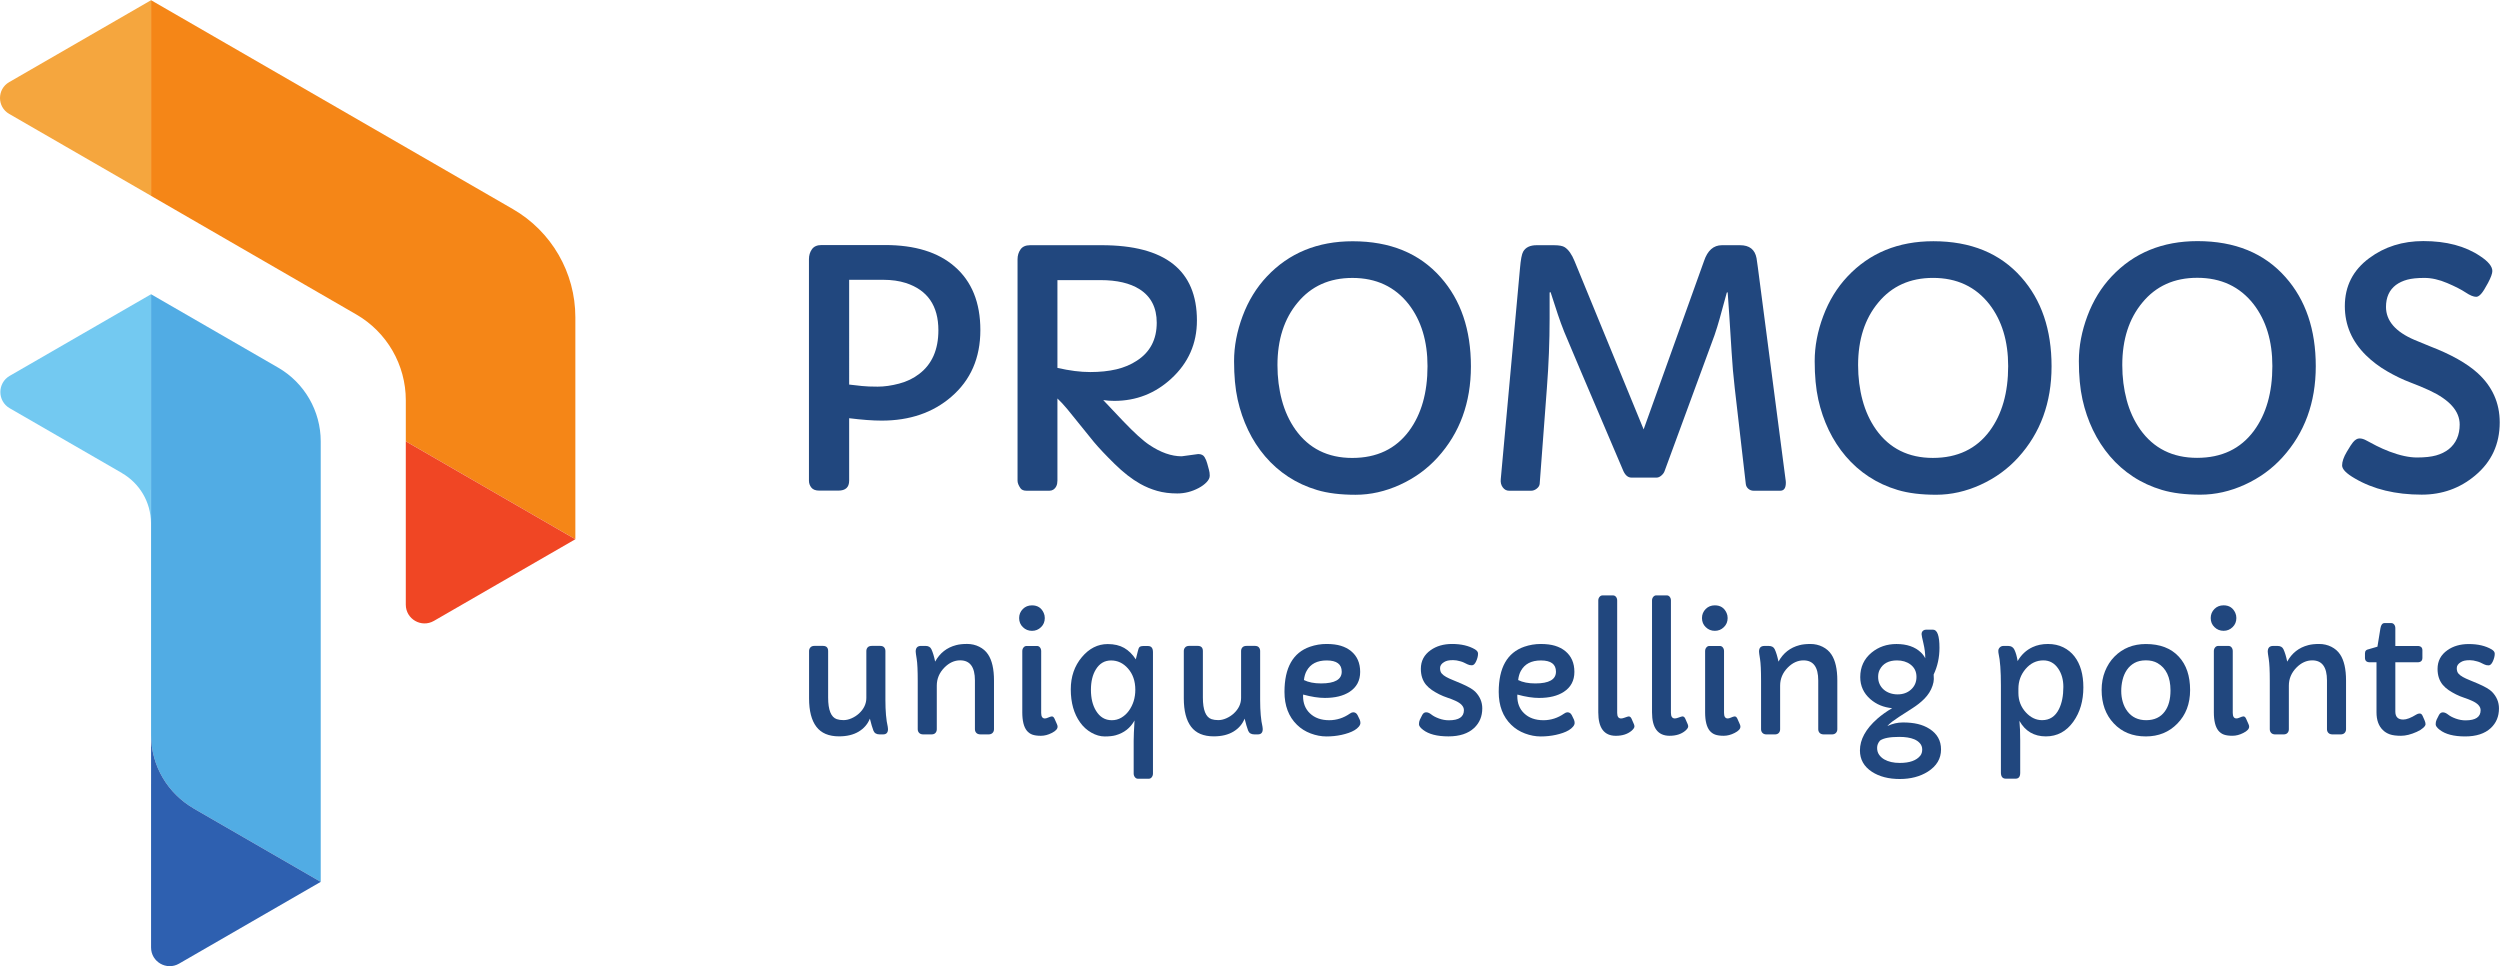 <svg xmlns:dc="http://purl.org/dc/elements/1.1/" xmlns:cc="http://creativecommons.org/ns#" xmlns:rdf="http://www.w3.org/1999/02/22-rdf-syntax-ns#" xmlns:svg="http://www.w3.org/2000/svg" xmlns="http://www.w3.org/2000/svg" viewBox="0 0 7175.333 2773.067" height="2773.067" width="7175.333" xml:space="preserve" id="svg2"><defs id="defs6"></defs><g transform="matrix(1.333,0,0,-1.333,0,2773.067)" id="g10"><g transform="scale(0.1)" id="g12"><g transform="scale(1.295)" id="g14"><path id="path16" style="fill:#21477e;fill-opacity:1;fill-rule:nonzero;stroke:none" d="m 14118.5,9670.24 213.1,-23.97 c 64,-7.09 150.9,-10.63 261.1,-10.63 110,0 229,16.81 356.9,50.58 127.8,33.71 239.7,87.9 335.6,162.46 211.3,161.52 317,403.12 317,724.52 0,406.6 -180.3,668.5 -540.8,785.8 -111.8,35.4 -237,53.2 -375.5,53.2 h -567.4 z m 0,-1598.09 c 0,-110.14 -60.3,-165.21 -181.1,-165.21 h -314.3 c -62.1,0 -106.5,16.91 -133.1,50.59 -26.7,33.75 -40,71.91 -40,114.62 v 3683.65 c 0,62.1 16.4,116.8 49.2,163.8 33,47.1 86.6,70.6 161.2,70.6 h 1054.8 c 497.2,0 882.5,-119 1156,-356.9 285.8,-246.9 428.8,-599.3 428.8,-1057.4 0,-461.8 -160.7,-831.1 -482.1,-1108.08 -305.4,-264.6 -691.7,-396.9 -1158.6,-396.9 -147.5,0 -327.7,13.34 -540.8,39.96 V 8072.15"></path></g><g transform="scale(1.598)" id="g18"><path id="path20" style="fill:#21477e;fill-opacity:1;fill-rule:nonzero;stroke:none" d="m 14247.7,8061.45 c 162.5,-37.43 309.6,-56.13 441.3,-56.13 131.6,0 249.3,12.22 352.9,36.71 103.5,24.44 195.6,63.28 276.2,116.54 178.3,115.07 267.6,285.54 267.6,511.46 0,202.84 -77.1,353.16 -230.9,451 -129.5,82.03 -305,123.01 -526.6,123.01 h -580.5 z m 1674.6,-1191.25 222.3,30.23 c 40.3,0 68.7,-13.68 85.3,-40.99 16.5,-27.36 28.7,-56.5 36.6,-87.4 7.9,-30.97 15.5,-58.63 22.7,-83.09 7.2,-24.47 10.8,-51.13 10.8,-79.85 0,-28.79 -14.1,-57.95 -42.1,-87.42 -28,-29.48 -63.7,-55.76 -106.8,-78.73 -92.1,-48.93 -188.1,-73.4 -288.1,-73.4 -100,0 -190.3,11.52 -270.9,34.54 -80.6,22.97 -156.8,54.7 -228.7,94.93 -112.3,63.27 -227,152.51 -344.2,267.58 -117.3,115.13 -210.4,213.66 -279.5,295.68 l -356.1,440.24 c -50.3,60.42 -95.6,109.34 -135.9,146.72 V 6542.2 c 0,-57.57 -19.4,-98.56 -58.3,-123.02 -14.4,-8.58 -30.9,-12.96 -49.6,-12.96 h -308.6 c -38.9,0 -66.2,11.52 -82,34.54 -25.9,37.43 -38.9,71.22 -38.9,101.44 v 2982.38 c 0,50.33 13.3,94.6 40,132.72 26.6,38.11 70.1,57.17 130.5,57.17 h 962.5 c 856,0 1284,-338.07 1284,-1014.26 0,-310.77 -115.1,-571.87 -345.3,-783.34 -217.2,-200.01 -473.3,-300 -768.2,-300 -51.8,0 -101.5,3.6 -148.9,10.81 l 265.4,-280.53 c 152.5,-159.72 271.2,-267.59 356.1,-323.72 152.5,-102.17 297.8,-153.23 435.9,-153.23"></path></g><g transform="scale(1.943)" id="g22"><path id="path24" style="fill:#21477e;fill-opacity:1;fill-rule:nonzero;stroke:none" d="m 14156.2,6659.59 c 0,-136.07 16.2,-265.01 48.8,-386.86 32.5,-121.86 82.5,-230.7 150,-326.54 149.1,-209.4 359,-314.12 630,-314.12 272.1,0 482,99.95 630,299.91 136,184.58 204,423.53 204,716.96 0,276.86 -69.2,505.2 -207.6,685.06 -152.6,195.19 -360.9,292.83 -624.7,292.83 -254.4,0 -456.7,-91.16 -606.9,-273.34 -149.1,-178.66 -223.6,-409.92 -223.6,-693.9 z m -324.7,-719.62 c -50.9,105.88 -89.7,218.89 -116.4,338.99 -26.6,120.04 -39.8,262.04 -39.8,425.88 0,163.9 31.6,330.4 94.9,499.57 63.3,169.22 152.9,315.29 268.8,438.39 245,260.24 562,390.42 951.3,390.42 414.1,0 738.8,-133.1 974.3,-399.31 223.6,-251.99 335.4,-580.93 335.4,-986.73 0,-402.28 -123,-738.86 -369.1,-1009.79 -116,-127.79 -255,-228.66 -417.1,-302.55 -162.1,-73.95 -326.2,-110.95 -492.5,-110.95 -166.2,0 -307.9,17.49 -425,52.38 -117.1,34.84 -223.9,83.99 -320.3,147.29 -96.5,63.24 -181.9,138.69 -256.5,226.24 -74.5,87.55 -137.2,184.28 -188,290.17"></path></g><g transform="scale(2.359)" id="g26"><path id="path28" style="fill:#21477e;fill-opacity:1;fill-rule:nonzero;stroke:none" d="m 16300,4412.69 c 0,-48.79 -17,-73.12 -51.2,-73.12 h -242.6 c -18.5,0 -34.6,5.85 -48.2,17.54 -13.7,11.7 -21.5,26.33 -23.5,43.88 l -100.8,874.18 c -12.7,110.1 -22.2,218.75 -28.5,325.99 -6.4,107.2 -13.5,219.28 -21.3,336.2 l -14.5,207.58 c 0,3.89 -1.3,5.87 -3.7,5.87 -2.5,0 -4.2,-1.49 -5.1,-4.39 l -65.8,-239.76 c -13.6,-48.73 -28.7,-97.47 -45.3,-146.17 l -456.1,-1241.11 c -4.9,-14.58 -14.6,-28.27 -29.3,-40.9 -14.6,-12.72 -29.2,-19.04 -43.8,-19.04 h -229.5 c -30.2,0 -54.6,19.5 -73.1,58.5 -338.2,792.31 -518.2,1215.99 -540.2,1271.05 -21.9,55.04 -41.2,107.45 -57.7,157.15 l -65.8,201.73 c -1,2.94 -2.7,4.39 -5.1,4.39 -2.4,0 -4.2,-1.98 -5.1,-5.84 V 5909.6 c 0,-206.62 -8.3,-417.62 -24.9,-632.98 l -65.8,-875.63 c -1.9,-15.6 -10.9,-29.76 -27,-42.43 -16.1,-12.64 -32.9,-18.99 -50.4,-18.99 h -201.8 c -23.3,0 -42.6,10.21 -57.7,30.73 -15.1,20.47 -21.2,45.27 -18.3,74.52 l 175.4,1923.79 c 6.8,80.88 16.6,132.06 29.3,153.49 22.4,38.98 63.3,58.47 122.8,58.47 h 157.8 c 47.8,0 80.9,-6.33 99.5,-19 34.1,-22.42 63.8,-64.82 89.1,-127.18 l 630.1,-1534.94 551.1,1536.39 c 32.2,96.48 86.7,144.73 163.7,144.73 h 165.2 c 85.8,0 136,-39.47 150.6,-118.41 3.9,-25.33 7.8,-52.63 11.7,-81.85 l 252.9,-1936.93 c 1.9,-9.75 2.9,-19.97 2.9,-30.69"></path></g><g transform="scale(2.71)" id="g30"><path id="path32" style="fill:#21477e;fill-opacity:1;fill-rule:nonzero;stroke:none" d="m 14762.9,4774.96 c 0,-97.56 11.6,-190.01 35,-277.38 23.3,-87.37 59.1,-165.41 107.5,-234.13 106.9,-150.14 257.4,-225.23 451.7,-225.23 195.1,0 345.7,71.67 451.8,215.04 97.5,132.35 146.3,303.68 146.3,514.07 0,198.51 -49.6,362.23 -148.9,491.19 -109.4,139.95 -258.8,209.96 -447.9,209.96 -182.4,0 -327.5,-65.36 -435.2,-195.98 -106.9,-128.11 -160.3,-293.92 -160.3,-497.54 z M 14530,4258.99 c -36.5,75.92 -64.2,156.95 -83.4,243.06 -19,86.07 -28.6,187.88 -28.6,305.36 0,117.51 22.7,236.9 68.1,358.2 45.4,121.32 109.7,226.06 192.8,314.32 175.6,186.6 402.9,279.94 682,279.94 297,0 529.8,-95.44 698.6,-286.31 160.4,-180.68 240.5,-416.54 240.5,-707.49 0,-288.44 -88.2,-529.77 -264.7,-724.03 -83.1,-91.63 -182.8,-163.95 -299,-216.93 -116.2,-53.02 -233.9,-79.55 -353.1,-79.55 -119.2,0 -220.8,12.54 -304.7,37.56 -84,24.98 -160.6,60.22 -229.7,105.6 -69.2,45.35 -130.4,99.44 -183.9,162.22 -53.4,62.77 -98.4,132.13 -134.9,208.05"></path></g><g transform="scale(3.059)" id="g34"><path id="path36" style="fill:#21477e;fill-opacity:1;fill-rule:nonzero;stroke:none" d="m 14938.1,4230.81 c 0,-86.44 10.3,-168.35 31,-245.77 20.6,-77.41 52.4,-146.56 95.2,-207.44 94.7,-133.04 228.2,-199.57 400.3,-199.57 172.9,0 306.3,63.51 400.2,190.54 86.4,117.26 129.7,269.06 129.7,455.48 0,175.89 -44,320.95 -131.9,435.22 -97,124 -229.3,186.03 -396.9,186.03 -161.6,0 -290.1,-57.91 -385.6,-173.65 -94.7,-113.5 -142,-260.42 -142,-440.84 z m -206.4,-457.17 c -32.3,67.27 -56.9,139.06 -73.8,215.36 -16.9,76.27 -25.4,166.47 -25.4,270.56 0,104.13 20.1,209.9 60.3,317.38 40.2,107.5 97.2,200.3 170.9,278.51 155.5,165.33 357,248.03 604.3,248.03 263,0 469.3,-84.56 618.9,-253.68 142.1,-160.09 213.1,-369.07 213.1,-626.87 0,-255.56 -78.2,-469.39 -234.5,-641.51 -73.7,-81.19 -162,-145.27 -265,-192.22 -102.9,-46.98 -207.2,-70.48 -312.8,-70.48 -105.6,0 -195.6,11.11 -270,33.28 -74.4,22.13 -142.3,53.35 -203.5,93.57 -61.3,40.18 -115.6,88.11 -163,143.73 -47.3,55.62 -87.2,117.07 -119.5,184.34"></path></g><g transform="scale(3.302)" id="g38"><path id="path40" style="fill:#21477e;fill-opacity:1;fill-rule:nonzero;stroke:none" d="m 15272.2,3265.3 c 0,24.72 10.1,54.13 30.3,88.25 20.2,34.12 33.7,55.01 40.7,62.67 13.9,16.73 28.1,25.07 42.3,25.07 14.3,0 29.5,-4.52 45.5,-13.57 16,-9.05 37.4,-20.37 64.2,-33.94 26.8,-13.6 55.5,-26.31 86.2,-38.13 68.2,-25.78 127.9,-38.65 179.1,-38.65 51.2,0 92.8,4.53 124.8,13.58 32.1,9.04 59.6,22.61 82.6,40.74 47.3,38.28 71,91.91 71,160.85 0,87.03 -65.8,161.21 -197.4,222.49 -37.7,17.39 -79.9,35 -126.9,52.74 -47,17.77 -96.5,41.6 -148.4,71.57 -51.9,29.92 -98.3,65.1 -139.4,105.49 -91.3,90.52 -136.8,197.06 -136.8,319.63 0,130.2 53.2,234.65 159.8,313.35 99.5,73.81 216.9,110.74 352,110.74 150.4,0 274,-32.76 370.8,-98.21 52.9,-34.82 79.3,-67.2 79.3,-97.12 0,-16.05 -9.4,-41.8 -28.1,-77.31 -18.8,-35.5 -34,-59.53 -45.5,-72.07 -11.5,-12.54 -22.1,-18.8 -31.8,-18.8 -17.5,0 -40.3,9.4 -68.5,28.2 -28.2,18.8 -68.3,39.32 -120.6,61.64 -52.2,22.26 -101.7,33.41 -148.3,33.41 -46.7,0 -84.1,-3.84 -112.3,-11.48 -28.2,-7.68 -52.7,-19.18 -73.6,-34.47 -43.2,-32.75 -64.8,-80.44 -64.8,-143.11 0,-90.52 62,-162.27 185.9,-215.16 l 101.3,-41.8 c 135.8,-52.21 238.9,-110.04 309.2,-173.39 96.8,-87.74 145.2,-195.33 145.2,-322.75 0,-142.07 -53.6,-257.67 -160.8,-346.79 -98.9,-82.87 -214.9,-124.31 -347.9,-124.31 -170.6,0 -315.8,35.17 -435.5,105.5 -55.8,32.01 -83.6,60.39 -83.6,85.14"></path></g><g transform="scale(1.173)" id="g42"><path id="path44" style="fill:#21477e;fill-opacity:1;fill-rule:nonzero;stroke:none" d="m 16300,4352.47 c 0,-65.32 -29.8,-97.98 -89.3,-97.98 h -64.8 c -57.6,0 -95.6,23.11 -113.7,69.16 -20.2,52.78 -41.8,126.19 -64.8,220.33 -40.4,-100.79 -108.8,-180.26 -205.3,-238.33 -96.5,-58.15 -216.7,-87.14 -360.7,-87.14 -188.2,0 -327,58.75 -416.2,176.42 -89.3,117.59 -134,291.11 -134,520.56 v 868.47 c 0,26.86 8.4,49.45 25.2,67.7 16.8,18.16 40.5,27.37 71.3,27.37 h 158.5 c 63.3,0 95,-31.72 95,-95.07 v -852.6 c 0,-229.46 53.2,-361.97 159.8,-397.44 34.6,-11.51 75.7,-17.31 123.2,-17.31 47.4,0 96.5,11 146.9,33.17 50.4,22 95.7,51.33 136.1,87.82 90.2,83.57 135.4,178.98 135.4,286.59 v 859.77 c 0,26.86 8.1,49.45 24.4,67.7 16.3,18.16 42.2,27.37 77.8,27.37 h 151.2 c 33.6,0 58,-9.21 73.4,-27.37 15.4,-18.25 23.1,-40.84 23.1,-67.7 v -900.1 c 0,-202.6 14.4,-365.8 43.2,-489.61 2.9,-10.58 4.3,-24.56 4.3,-41.78"></path></g><g transform="scale(1.313)" id="g46"><path id="path48" style="fill:#21477e;fill-opacity:1;fill-rule:nonzero;stroke:none" d="m 15016,5159.4 c 0,61.78 29.5,92.71 88.8,92.71 h 70.7 c 48.1,0 80.7,-18.05 97.8,-54.01 24,-51.49 44.6,-119.29 61.8,-203.31 77.1,140.62 192.1,230.66 344.8,270.12 48,12.95 107.8,19.35 179.4,19.35 71.6,0 137.9,-15.24 198.8,-45.71 60.9,-30.47 109,-72.29 144.1,-125.38 65.2,-96.98 97.8,-239.81 97.8,-428.42 v -799.01 c 0,-24 -7.7,-44.18 -23.2,-60.48 -15.4,-16.31 -38.1,-24.46 -68.1,-24.46 h -126.1 c -32.6,0 -56.7,8.15 -72.1,24.46 -15.4,16.3 -23.1,36.48 -23.1,60.48 v 800.23 c 0,219.54 -80.7,329.38 -242,329.38 -94.3,0 -180.5,-39.45 -258.5,-118.37 -83.2,-84.86 -124.9,-183.51 -124.9,-295.87 v -715.37 c 0,-24 -7.2,-44.18 -21.8,-60.48 -14.6,-16.31 -36.9,-24.46 -66.9,-24.46 h -132.5 c -30.1,0 -52.8,8.15 -68.2,24.46 -15.4,16.3 -23.2,36.48 -23.2,60.48 v 789.95 c 0,172.46 -5.5,292.66 -16.7,360.92 -11.2,68.18 -16.7,109.08 -16.7,122.79"></path></g><g transform="scale(1.397)" id="g50"><path id="path52" style="fill:#21477e;fill-opacity:1;fill-rule:nonzero;stroke:none" d="m 16047.3,3903.82 c 0,-57.26 18.9,-85.82 56.9,-85.82 12.8,0 27.3,3.58 43.5,10.88 31.4,13.67 52.7,20.54 64,20.54 16.9,0 30.7,-11.73 41.1,-35.07 l 37.5,-84.6 c 6.5,-13.74 9.7,-26.63 9.7,-38.73 0,-34.64 -29.8,-66.85 -89.5,-96.7 -56.4,-28.98 -112.2,-43.52 -167.4,-43.52 -55.2,0 -99.3,6.09 -132.4,18.18 -33,12.03 -61.2,32.21 -84.6,60.42 -46.8,57.97 -70.1,152.31 -70.1,282.87 v 942.96 c 0,22.54 6.5,41.51 19.3,56.83 12.9,15.24 28.2,22.98 46,22.98 h 162 c 18.5,0 33.8,-7.74 45.9,-22.98 12.1,-15.32 18.1,-34.29 18.1,-56.83 z m -141.4,1264.56 c -54.8,0 -101.6,18.82 -140.2,56.76 -38.7,37.08 -58.1,83.82 -58.1,140.22 0,54.83 19.4,101.57 58.1,140.22 37,37.08 83.8,55.61 140.2,55.61 86.2,0 146.7,-39.51 181.3,-118.46 10.5,-23.4 15.7,-49.17 15.7,-77.37 0,-56.4 -19.3,-103.14 -58,-140.22 -38.7,-37.94 -85,-56.76 -139,-56.76"></path></g><g transform="scale(1.523)" id="g54"><path id="path56" style="fill:#21477e;fill-opacity:1;fill-rule:nonzero;stroke:none" d="m 15717.9,3477.27 c 48.8,0 93.6,11.81 134.2,35.51 40.6,23.63 75.7,55.41 105.3,95.32 62.1,85.74 93.1,185.52 93.1,299.35 0,122.7 -34.7,223.27 -104.1,301.59 -66.6,75.42 -146,113.1 -238.5,113.1 -91.6,0 -163.3,-42.14 -215,-126.43 -46.6,-75.36 -69.9,-171.47 -69.9,-288.26 0,-119.74 24,-218.73 72,-297.12 54,-88.69 128.3,-133.06 222.9,-133.06 z m 512.3,1048.91 c 46.5,0 69.8,-28.89 69.8,-86.52 V 2723.31 c 0,-19.24 -5.5,-36.17 -16.6,-51.01 -11.1,-14.77 -25.2,-22.19 -42.2,-22.19 h -154.1 c -17,0 -31.2,7.42 -42.7,22.19 -11.4,14.84 -17.2,31.77 -17.2,51.01 v 465.7 c 0,59.87 4.1,154.8 12.2,284.91 -59.1,-106.42 -148.1,-176.26 -267.1,-209.48 -40,-11.16 -91.4,-16.68 -154.2,-16.68 -62.8,0 -125.8,17.93 -189,53.77 -63.2,35.84 -116.2,84.09 -159.1,144.69 -88,122.69 -132,278.67 -132,467.93 0,178.82 52.2,330.4 156.4,454.54 103.5,123.48 225.4,185.19 365.9,185.19 91.6,0 169,-18.12 232.2,-54.35 63.2,-36.18 118.1,-90.21 164.7,-161.89 l 26.6,106.48 10,36.56 c 5.9,20.68 15,33.42 27.2,38.28 12.1,4.79 25.6,7.22 40.4,7.22 h 68.8"></path></g><g transform="scale(1.668)" id="g58"><path id="path60" style="fill:#21477e;fill-opacity:1;fill-rule:nonzero;stroke:none" d="m 16300,3060.87 c 0,-45.94 -20.9,-68.9 -62.8,-68.9 h -45.6 c -40.4,0 -67.2,16.25 -80,48.63 -14.2,37.12 -29.3,88.75 -45.5,154.95 -28.4,-70.88 -76.5,-126.77 -144.4,-167.6 -67.8,-40.9 -152.4,-61.29 -253.7,-61.29 -132.3,0 -229.9,41.32 -292.7,124.07 -62.7,82.69 -94.2,204.72 -94.2,366.09 v 610.74 c 0,18.89 6,34.78 17.8,47.62 11.8,12.77 28.5,19.24 50.1,19.24 h 111.4 c 44.6,0 66.9,-22.3 66.9,-66.86 v -599.59 c 0,-161.37 37.4,-254.55 112.4,-279.5 24.2,-8.09 53.2,-12.17 86.6,-12.17 33.4,0 67.8,7.74 103.3,23.33 35.4,15.47 67.3,36.1 95.7,61.76 63.4,58.77 95.2,125.87 95.2,201.54 v 604.63 c 0,18.89 5.7,34.78 17.2,47.62 11.5,12.77 29.7,19.24 54.7,19.24 h 106.3 c 23.6,0 40.9,-6.47 51.6,-19.24 10.9,-12.84 16.3,-28.73 16.3,-47.62 v -632.99 c 0,-142.48 10.1,-257.25 30.4,-344.32 2,-7.44 3,-17.27 3,-29.38"></path></g><g transform="scale(1.797)" id="g62"><path id="path64" style="fill:#21477e;fill-opacity:1;fill-rule:nonzero;stroke:none" d="m 16076.3,3528.88 c 0,89.63 -60.1,134.42 -180.4,134.42 -114.6,0 -194.9,-41.95 -240.5,-125.91 -16.4,-29.49 -27,-65.77 -32,-109.05 53.9,-26.94 122.5,-40.4 205.8,-40.4 164.7,0 247.1,47.02 247.1,140.94 z m -462.3,-274.37 -1,-17.86 c 0,-85.85 27.3,-154.73 81.8,-206.7 57,-55.14 134.4,-82.74 232.1,-82.74 89,0 171.7,26.65 248.1,79.9 14.4,10.02 27.3,15.02 38.5,15.02 23.2,0 40.8,-11.57 52.7,-34.77 l 25.3,-52.63 c 5.7,-12.52 8.5,-25.99 8.5,-40.4 0,-14.41 -6.5,-29.27 -19.2,-44.62 -12.9,-15.42 -29.7,-29.33 -50.3,-41.85 -20.7,-12.52 -44.7,-23.48 -71.9,-32.88 -27.3,-9.4 -55.3,-17.19 -84.1,-23.48 -57.7,-12.52 -117.9,-18.81 -180.5,-18.81 -62.7,0 -125.8,11.91 -189.3,35.72 -63.6,23.82 -118.6,58.59 -165,104.27 -99.6,97.15 -149.4,228.41 -149.4,393.77 0,290.06 102.1,470.5 306.4,541.33 63.9,21.92 129.5,32.88 196.8,32.88 67.4,0 124.7,-7.23 172,-21.64 47.3,-14.41 88.2,-35.73 122.7,-63.88 72.6,-59.53 109,-142.55 109,-249.05 0,-104.6 -42.7,-184.5 -127.8,-239.64 -74.6,-48.24 -173,-72.33 -295.1,-72.33 -75.2,0 -162,13.46 -260.3,40.39"></path></g><g transform="scale(1.958)" id="g66"><path id="path68" style="fill:#21477e;fill-opacity:1;fill-rule:nonzero;stroke:none" d="m 15932.5,2703.91 c 110.4,0 165.6,37.03 165.6,111.24 0,40.82 -31.3,75.35 -94,103.54 -26.5,12.11 -55.4,23.29 -86.7,33.66 -31.4,10.32 -61.4,22.73 -90.2,37.09 -28.7,14.35 -55.6,30.03 -80.6,46.99 -25,16.96 -46.8,36.42 -65.2,58.28 -37.9,45.97 -56.9,104.35 -56.9,175.1 0,86.27 35.9,154.72 107.9,205.33 63.8,45.41 142.3,68.14 235.4,68.14 100.1,0 183.8,-19.56 251.1,-58.69 23,-13.79 34.5,-29.62 34.5,-47.45 0,-25.28 -6.7,-53.02 -20.3,-83.21 -13.4,-30.23 -29.3,-45.3 -47.4,-45.3 -18.1,0 -34.5,3.73 -49.2,11.18 -14.6,7.51 -27.9,13.95 -39.7,19.41 -11.7,5.52 -24.3,9.96 -37.5,13.39 -28.7,8.68 -55.4,12.97 -79.8,12.97 -24.4,0 -44.2,-1.74 -59.1,-5.21 -15,-3.47 -28.5,-8.89 -40.5,-16.34 -29.4,-17.88 -44.1,-39.69 -44.1,-65.59 0,-25.9 5.9,-45.77 17.8,-59.51 11.7,-13.84 28,-26.46 48.7,-38 20.7,-11.49 45.4,-22.99 74.2,-34.48 l 93.1,-38.87 c 75.4,-32.74 126.3,-62.37 152.8,-88.82 51.7,-52.92 77.6,-114.17 77.6,-183.73 0,-87.45 -29.9,-159.37 -89.7,-215.71 -66.2,-61.55 -160.2,-92.3 -282.2,-92.3 -123.6,0 -216.5,23.85 -278.6,71.61 -30.5,22.99 -45.7,43.67 -45.7,62.11 0,18.39 3.3,34.94 9.9,49.6 6.6,14.66 15.3,31.93 25.9,51.74 10.6,19.87 25,29.78 43.1,29.78 18.1,0 37.4,-8.22 57.8,-24.57 20.5,-16.39 48.5,-31.05 84.2,-44.03 35.6,-12.92 71.6,-19.35 107.8,-19.35"></path></g><g transform="scale(2.08)" id="g70"><path id="path72" style="fill:#21477e;fill-opacity:1;fill-rule:nonzero;stroke:none" d="m 16106.8,3048.68 c 0,77.44 -52,116.13 -156,116.13 -99,0 -168.3,-36.24 -207.8,-108.78 -14.1,-25.47 -23.2,-56.81 -27.6,-94.21 46.6,-23.27 105.8,-34.9 177.8,-34.9 142.4,0 213.6,40.62 213.6,121.76 z m -399.5,-237.03 -0.8,-15.43 c 0,-74.17 23.5,-133.68 70.6,-178.57 49.3,-47.64 116.1,-71.48 200.5,-71.48 76.9,0 148.3,23.02 214.4,69.02 12.4,8.66 23.5,12.98 33.3,12.98 19.9,0 35.1,-10 45.4,-30.04 l 21.9,-45.47 c 4.9,-10.82 7.4,-22.45 7.4,-34.9 0,-12.45 -5.6,-25.29 -16.7,-38.55 -11.1,-13.32 -25.6,-25.34 -43.4,-36.15 -17.9,-10.82 -38.6,-20.29 -62.1,-28.41 -23.5,-8.13 -47.8,-14.86 -72.7,-20.29 -49.8,-10.81 -101.7,-16.24 -155.9,-16.24 -54.1,0 -108.6,10.28 -163.5,30.86 -55,20.57 -102.5,50.61 -142.6,90.08 -86,83.93 -129,197.32 -129,340.18 0,250.59 88.2,406.47 264.6,467.67 55.2,18.93 111.9,28.4 170.2,28.4 58.1,0 107.6,-6.24 148.5,-18.69 40.8,-12.45 76.2,-30.86 106,-55.19 62.7,-51.43 94.1,-123.15 94.1,-215.15 0,-90.37 -36.8,-159.4 -110.4,-207.04 -64.4,-41.67 -149.4,-62.49 -254.9,-62.49 -65,0 -140,11.64 -224.9,34.9"></path></g><g transform="scale(2.159)" id="g74"><path id="path76" style="fill:#21477e;fill-opacity:1;fill-rule:nonzero;stroke:none" d="m 16127.9,2525.95 c 0,-37.05 13.1,-55.53 39.1,-55.53 8.4,0 19,2.31 32.1,7.04 24,8.84 38.6,13.29 43.8,13.29 12,0 21.4,-7.6 28.2,-22.7 l 24.2,-55.52 c 3.1,-7.83 4.7,-15.15 4.7,-21.91 0,-12 -9.9,-26.58 -29.7,-43.81 -39.7,-32.84 -91.5,-49.28 -155.7,-49.28 -116.8,0 -175.2,77.94 -175.2,233.88 v 1115.42 c 0,14.13 4.2,26.07 12.5,36.03 8.3,9.87 18.3,14.82 29.7,14.82 h 104.8 c 12,0 22,-4.95 29.8,-14.82 7.8,-9.96 11.7,-21.9 11.7,-36.03 V 2525.95"></path></g><g transform="scale(2.23)" id="g78"><path id="path80" style="fill:#21477e;fill-opacity:1;fill-rule:nonzero;stroke:none" d="m 16133.4,2445.78 c 0,-35.87 12.6,-53.77 37.9,-53.77 8,0 18.3,2.25 31,6.82 23.2,8.56 37.3,12.87 42.4,12.87 11.6,0 20.7,-7.35 27.3,-21.97 l 23.5,-53.77 c 3,-7.58 4.5,-14.67 4.5,-21.21 0,-11.62 -9.6,-25.74 -28.8,-42.43 -38.4,-31.79 -88.6,-47.71 -150.7,-47.71 -113.1,0 -169.7,75.47 -169.7,226.46 v 1080.02 c 0,13.68 4.1,25.25 12.2,34.89 8,9.55 17.6,14.35 28.7,14.35 h 101.5 c 11.6,0 21.2,-4.8 28.8,-14.35 7.6,-9.64 11.4,-21.21 11.4,-34.89 V 2445.78"></path></g><g transform="scale(2.299)" id="g82"><path id="path84" style="fill:#21477e;fill-opacity:1;fill-rule:nonzero;stroke:none" d="m 16146.5,2372.26 c 0,-34.8 11.5,-52.15 34.5,-52.15 7.8,0 16.7,2.17 26.5,6.61 19,8.31 32,12.48 38.9,12.48 10.3,0 18.6,-7.13 25,-21.31 l 22.7,-51.41 c 3.9,-8.35 5.9,-16.18 5.9,-23.53 0,-21.05 -18.1,-40.63 -54.4,-58.77 -34.2,-17.61 -68.2,-26.44 -101.7,-26.44 -33.5,0 -60.4,3.7 -80.4,11.05 -20.1,7.3 -37.3,19.57 -51.5,36.71 -28.4,35.23 -42.6,92.56 -42.6,171.89 v 573.02 c 0,13.7 3.9,25.22 11.8,34.53 7.8,9.27 17.1,13.96 27.9,13.96 h 98.5 c 11.2,0 20.5,-4.69 27.9,-13.96 7.3,-9.31 11,-20.83 11,-34.53 z m -86,768.44 c -33.3,0 -61.7,11.44 -85.2,34.49 -23.5,22.53 -35.3,50.94 -35.3,85.21 0,33.32 11.8,61.72 35.3,85.21 22.5,22.53 50.9,33.79 85.2,33.79 52.4,0 89.1,-24 110.2,-71.98 6.4,-14.22 9.6,-29.88 9.6,-47.02 0,-34.27 -11.8,-62.68 -35.3,-85.21 -23.5,-23.05 -51.7,-34.49 -84.5,-34.49"></path></g><g transform="scale(2.427)" id="g86"><path id="path88" style="fill:#21477e;fill-opacity:1;fill-rule:nonzero;stroke:none" d="m 15605.4,2790.87 c 0,33.42 16,50.15 48,50.15 h 38.3 c 26,0 43.6,-9.77 52.9,-29.22 13,-27.85 24.1,-64.52 33.4,-109.97 41.7,76.06 104,124.77 186.5,146.11 26,7.01 58.4,10.47 97.1,10.47 38.7,0 74.6,-8.24 107.5,-24.72 33,-16.49 59,-39.11 78,-67.83 35.3,-52.46 52.9,-129.72 52.9,-231.74 v -432.21 c 0,-12.98 -4.2,-23.9 -12.6,-32.72 -8.3,-8.82 -20.6,-13.22 -36.8,-13.22 h -68.2 c -17.7,0 -30.7,4.4 -39,13.22 -8.4,8.82 -12.6,19.74 -12.6,32.72 v 432.87 c 0,118.75 -43.5,178.17 -130.8,178.17 -51,0 -97.7,-21.34 -139.9,-64.03 -45,-45.91 -67.5,-99.27 -67.5,-160.05 v -386.96 c 0,-12.98 -3.9,-23.9 -11.8,-32.72 -7.9,-8.82 -20,-13.22 -36.2,-13.22 h -71.7 c -16.2,0 -28.5,4.4 -36.8,13.22 -8.4,8.82 -12.6,19.74 -12.6,32.72 v 427.3 c 0,93.3 -3,158.32 -9,195.24 -6.1,36.88 -9.1,59 -9.1,66.42"></path></g><g transform="scale(2.564)" id="g90"><path id="path92" style="fill:#21477e;fill-opacity:1;fill-rule:nonzero;stroke:none" d="m 15819.1,2322.35 c 15,-12.99 32.4,-22.86 52.5,-29.64 19.9,-6.83 41.2,-10.22 63.8,-10.22 22.6,0 43.4,3.39 62.3,10.22 18.9,6.78 35.5,16.77 50,29.95 30.8,27.65 46.1,63.22 46.1,106.7 0,44.35 -17.1,79.29 -51.4,104.76 -30.3,22.38 -67.6,33.57 -111.9,33.57 -70.3,0 -118.8,-26.12 -145.6,-78.38 -8.8,-17.13 -13.1,-37.01 -13.1,-59.63 0,-22.58 4.1,-42.9 12.4,-60.88 8.4,-18.06 20,-33.5 34.9,-46.45 z m -31.6,-427.83 c -16.2,-18.44 -24.3,-38.84 -24.3,-61.23 0,-22.42 5.5,-41.53 16.5,-57.37 10.9,-15.75 25.4,-28.93 43.4,-39.5 34.7,-19.74 78.2,-29.64 130.4,-29.64 82.6,0 140.1,20.43 172.6,61.27 10.5,13.61 15.8,30.73 15.8,51.36 0,20.67 -6.5,38.22 -19.4,52.73 -13,14.47 -29.1,25.66 -48.4,33.58 -32.1,13.18 -73.8,19.73 -125.2,19.73 -79,0 -132.8,-10.26 -161.4,-30.93 z m 61.9,121.84 c 41.3,20.24 85.1,30.3 131.5,30.3 46.3,0 87.6,-4.25 123.8,-12.83 36.2,-8.58 68.8,-22.07 97.8,-40.52 65,-41.26 97.5,-99.02 97.5,-173.2 0,-77.3 -36.9,-139.46 -110.6,-186.42 -65.5,-41.26 -144.1,-61.93 -235.9,-61.93 -93.5,0 -171.5,20.2 -233.8,60.57 -67.2,43.95 -100.8,103.7 -100.8,179.16 0,91.81 48.5,180.49 145.6,266.14 37.7,32.95 79.4,62.59 125.1,88.92 -71.6,6.59 -132.6,31.86 -183.1,75.73 -56.6,49.65 -85,111.35 -85,185.09 0,84.79 31.9,153.51 95.6,206.2 58.4,47.85 128,71.79 208.8,71.79 86.9,0 155.2,-23.47 204.8,-70.47 15.4,-14.51 27.7,-30.96 36.9,-49.41 0,40.4 -5.2,82.21 -15.5,125.5 -10.3,43.21 -15.5,69.03 -15.5,77.37 0,8.35 1.7,15.02 5,20.09 3.3,5.07 7.1,8.89 11.5,11.54 6.6,3.94 14.1,5.93 22.4,5.93 h 56.6 c 36.5,0 54.8,-50.7 54.8,-152.17 0,-81.24 -16.3,-156.08 -48.8,-224.64 0.8,-9.64 1.3,-22.39 1.3,-38.18 0,-15.8 -3.5,-34.24 -10.5,-55.3 -7.1,-21.1 -16.4,-40.76 -28,-58.97 -11.7,-18.22 -25,-35.02 -40.2,-50.39 -15.2,-15.4 -31.2,-29.64 -48.1,-42.82 -16.9,-13.18 -33.9,-25.23 -51,-36.23 -96.2,-61.04 -153.7,-99.14 -172.6,-114.31 -18.9,-15.13 -32.1,-27.3 -39.6,-36.54"></path></g><g transform="scale(2.752)" id="g94"><path id="path96" style="fill:#21477e;fill-opacity:1;fill-rule:nonzero;stroke:none" d="m 15791.8,2137.2 c 0,-58.91 19.7,-109.68 58.9,-152.23 37.3,-40.12 79.4,-60.14 126.5,-60.14 59.3,0 103.3,28.85 131.9,86.52 22.9,45.86 34.4,103.75 34.4,173.7 0,56.48 -13.5,104.33 -40.5,143.65 -29.1,42.52 -67.7,63.81 -116,63.81 -54.5,0 -100.9,-22.49 -139.3,-67.51 -37.3,-44.19 -55.9,-95.54 -55.9,-154.08 z m 8,-217.89 c 4.1,-40.92 6.1,-92.05 6.1,-153.46 v -253.46 c 0,-30.24 -12,-45.43 -36.2,-45.43 h -76.1 c -25.8,0 -38.7,15.96 -38.7,47.9 v 679.42 c 0,114.98 -6.1,198.85 -18.3,251.61 -1.3,5.31 -1.9,12.69 -1.9,22.1 0,9.41 3.8,18.02 11.4,25.8 7.5,7.74 17.2,11.66 29.1,11.66 h 37.5 c 22.5,0 38.4,-9.84 47.8,-29.47 11.1,-22.93 19.5,-52.58 25.2,-88.99 28.6,49.89 67.7,86.3 117.2,109.23 35.2,16.39 75.2,24.57 120,24.57 44.8,0 84.8,-8.69 120,-26.09 35.1,-17.37 64.4,-41.21 87.8,-71.52 46.2,-60.14 69.3,-140.74 69.3,-241.8 0,-105.56 -26,-194.77 -77.9,-267.6 -54.9,-77.32 -126.7,-115.99 -215.5,-115.99 -92.4,0 -161.4,40.52 -206.8,121.52"></path></g><g transform="scale(2.893)" id="g98"><path id="path100" style="fill:#21477e;fill-opacity:1;fill-rule:nonzero;stroke:none" d="m 15829.2,2204.71 c -14.6,-21.6 -25.2,-46.14 -31.8,-73.55 -6.7,-27.44 -9.9,-55.26 -9.9,-83.5 0,-28.21 3.8,-55.24 11.4,-81.12 7.5,-25.89 18.9,-48.95 34.1,-69.17 33.5,-44.37 80.2,-66.56 140.1,-66.56 61.1,0 107.4,21.8 138.9,65.35 28,38.16 42.1,90.11 42.1,155.89 0,98.47 -32.3,166.39 -96.9,203.75 -23.8,13.62 -52.5,20.43 -86.1,20.43 -33.7,0 -62.2,-6.54 -85.3,-19.57 -23.1,-13.03 -42,-30.34 -56.6,-51.95 z m -187.7,-148.55 c 0,50.57 8.5,96.99 25.4,139.22 17,42.21 40.2,78.29 69.8,108.29 61.8,62.63 139.9,93.98 234.1,93.98 105.4,0 187.1,-31.35 245.1,-93.98 56.1,-60.35 84.1,-143.23 84.1,-248.72 0,-101.93 -31.7,-185.26 -95.2,-249.83 -61.8,-63.42 -139.8,-95.15 -234,-95.15 -99.3,0 -179.1,32.49 -239.4,97.47 -59.9,63.46 -89.9,146.34 -89.9,248.72"></path></g><g transform="scale(2.971)" id="g102"><path id="path104" style="fill:#21477e;fill-opacity:1;fill-rule:nonzero;stroke:none" d="m 16181.2,1835.79 c 0,-26.92 8.9,-40.35 26.7,-40.35 6.1,0 12.9,1.68 20.5,5.11 14.7,6.43 24.8,9.66 30.1,9.66 7.9,0 14.4,-5.52 19.3,-16.49 l 17.6,-39.79 c 3.1,-6.46 4.6,-12.52 4.6,-18.21 0,-16.29 -14,-31.43 -42.1,-45.47 -26.5,-13.63 -52.8,-20.46 -78.7,-20.46 -26,0 -46.7,2.86 -62.3,8.54 -15.5,5.66 -28.8,15.15 -39.8,28.41 -21.9,27.27 -32.9,71.63 -32.9,133.03 v 443.43 c 0,10.6 3,19.52 9.1,26.72 6,7.17 13.2,10.81 21.6,10.81 h 76.2 c 8.7,0 15.9,-3.64 21.6,-10.81 5.6,-7.2 8.5,-16.12 8.5,-26.72 z m -66.5,594.67 c -25.8,0 -47.8,8.85 -66,26.69 -18.2,17.44 -27.3,39.42 -27.3,65.94 0,25.78 9.1,47.76 27.3,65.94 17.5,17.44 39.4,26.15 66,26.15 40.5,0 68.9,-18.58 85.3,-55.7 4.9,-11.01 7.3,-23.13 7.3,-36.39 0,-26.52 -9.1,-48.5 -27.3,-65.94 -18.2,-17.84 -40,-26.69 -65.3,-26.69"></path></g><g transform="scale(3.099)" id="g106"><path id="path108" style="fill:#21477e;fill-opacity:1;fill-rule:nonzero;stroke:none" d="m 15756,2185.77 c 0,26.17 12.5,39.27 37.6,39.27 h 30 c 20.4,0 34.2,-7.64 41.4,-22.88 10.2,-21.81 19,-50.54 26.2,-86.13 32.7,59.57 81.4,97.72 146.1,114.44 20.3,5.48 45.7,8.19 76,8.19 30.3,0 58.4,-6.45 84.2,-19.36 25.8,-12.91 46.2,-30.63 61.1,-53.12 27.6,-41.08 41.4,-101.59 41.4,-181.5 v -338.5 c 0,-10.16 -3.3,-18.71 -9.8,-25.62 -6.5,-6.91 -16.2,-10.36 -28.9,-10.36 h -53.4 c -13.8,0 -24,3.45 -30.5,10.36 -6.6,6.91 -9.8,15.46 -9.8,25.62 v 339.02 c 0,93.01 -34.2,139.54 -102.5,139.54 -40,0 -76.5,-16.71 -109.6,-50.15 -35.2,-35.95 -52.8,-77.74 -52.8,-125.34 v -303.07 c 0,-10.16 -3.1,-18.71 -9.3,-25.62 -6.2,-6.91 -15.6,-10.36 -28.4,-10.36 h -56.1 c -12.7,0 -22.3,3.45 -28.9,10.36 -6.5,6.91 -9.8,15.46 -9.8,25.62 v 334.66 c 0,73.07 -2.4,123.99 -7.1,152.91 -4.7,28.88 -7.1,46.21 -7.1,52.02"></path></g><g transform="scale(3.204)" id="g110"><path id="path112" style="fill:#21477e;fill-opacity:1;fill-rule:nonzero;stroke:none" d="m 16278.9,2071.75 c 0,-19.7 -11.1,-29.56 -33.2,-29.56 H 16097 v -331.02 c 0,-35.86 17.8,-53.77 53.3,-53.77 22.5,0 51.8,11.26 88,33.73 7,4.56 14.7,6.87 22.9,6.87 8.3,0 14.9,-5.8 19.8,-17.38 l 12.1,-27.44 c 4.6,-10.55 6.9,-19.5 6.9,-26.87 0,-7.4 -5.6,-15.92 -16.6,-25.56 -11.1,-9.67 -25.3,-18.38 -42.5,-26.09 -39,-17.61 -74.3,-26.37 -105.9,-26.37 -31.6,0 -56.7,3.27 -75.1,9.73 -18.4,6.53 -34.2,16.26 -47.2,29.28 -28.1,27.4 -42.2,66.94 -42.2,118.6 v 336.29 h -44.2 c -22.2,0 -33.3,10.05 -33.3,30.06 v 30.05 c 0,8.08 2.1,14.39 6.4,18.98 4.2,4.55 12.4,8.08 24.8,10.55 l 52.6,15.29 20.1,123.87 c 3.8,23.19 13.3,34.8 28.4,34.8 h 43.8 c 8.1,0 14.8,-3.28 20,-9.77 5.3,-6.52 7.9,-14.85 7.9,-25.03 v -119.13 h 148.7 c 22.1,0 33.2,-9.7 33.2,-29.02 v -51.09"></path></g><g transform="scale(3.301)" id="g114"><path id="path116" style="fill:#21477e;fill-opacity:1;fill-rule:nonzero;stroke:none" d="m 16082.1,1603.46 c 65.4,0 98.2,21.96 98.2,65.97 0,24.21 -18.6,44.68 -55.8,61.4 -15.7,7.18 -32.8,13.82 -51.4,19.97 -18.6,6.11 -36.4,13.48 -53.4,21.99 -17.1,8.51 -33.1,17.81 -47.9,27.86 -14.8,10.06 -27.7,21.6 -38.6,34.57 -22.5,27.26 -33.8,61.88 -33.8,103.83 0,51.16 21.3,91.75 64,121.77 37.8,26.93 84.4,40.41 139.7,40.41 59.3,0 108.9,-11.6 148.8,-34.81 13.7,-8.17 20.5,-17.56 20.5,-28.14 0,-14.99 -4,-31.44 -12,-49.34 -8,-17.93 -17.4,-26.87 -28.2,-26.87 -10.7,0 -20.4,2.21 -29.1,6.64 -8.7,4.45 -16.6,8.27 -23.6,11.51 -7,3.27 -14.4,5.9 -22.2,7.93 -17.1,5.15 -32.9,7.7 -47.3,7.7 -14.6,0 -26.2,-1.03 -35.1,-3.09 -8.9,-2.06 -16.9,-5.27 -24,-9.7 -17.4,-10.6 -26.2,-23.53 -26.2,-38.89 0,-15.36 3.6,-27.14 10.6,-35.29 7,-8.21 16.6,-15.69 28.9,-22.53 12.3,-6.82 26.9,-13.63 44,-20.45 l 55.2,-23.05 c 44.7,-19.42 74.9,-36.99 90.6,-52.68 30.7,-31.38 46,-67.7 46,-108.95 0,-51.86 -17.7,-94.51 -53.2,-127.92 -39.2,-36.5 -95,-54.73 -167.3,-54.73 -73.3,0 -128.4,14.14 -165.2,42.46 -18.1,13.63 -27.2,25.9 -27.2,36.84 0,10.9 2,20.72 5.9,29.41 4,8.69 9.1,18.93 15.4,30.68 6.3,11.79 14.8,17.66 25.5,17.66 10.8,0 22.2,-4.87 34.4,-14.57 12,-9.72 28.7,-18.41 49.8,-26.11 21.2,-7.66 42.5,-11.48 64,-11.48"></path></g><path id="path118" style="fill:#51ace4;fill-opacity:1;fill-rule:nonzero;stroke:none" d="m 3252.75,4980.6 c 0,-676.9 368.8,-1266.5 915.53,-1582.6 v -1.7 L 6905.65,1815.8 v 9482.8 c 0,655.9 -349.87,1261.9 -917.84,1589.8 L 3252.55,14467.7 V 3925 l 0.2,-0.1 v 1055.7"></path><g transform="scale(1.276)" id="g120"><path id="path122" style="fill:#f58617;fill-opacity:1;fill-rule:nonzero;stroke:none" d="m 9708.6,7204.59 v 3745.31 c 0,752.8 -401.66,1448.5 -1053.64,1824.9 l -6105.98,3525.2 -0.5,-0.9 0.53,0.3 v -3300.7 l 3462.58,-2001.2 c 517.4,-298.7 836.13,-850.8 836.13,-1448.21 V 8856.32 L 9708.6,7204.59 v 0"></path></g><g transform="scale(1.276)" id="g124"><path id="path126" style="fill:#f5a63e;fill-opacity:1;fill-rule:nonzero;stroke:none" d="M 2548.57,16299.7 154.746,14917.6 c -206.327,-119.1 -206.327,-416.9 0,-536 l 964.804,-557 1429.55,-825.4 V 16300 l -0.53,-0.3"></path></g><path id="path128" style="fill:#f04624;fill-opacity:1;fill-rule:nonzero;stroke:none" d="m 12387.7,9192.7 -3650.34,2107.5 -0.09,0.1 V 7784 c 0,-310.7 336.27,-504.8 605.28,-349.5 l 3045.25,1758.1 -0.1,0.1"></path><path id="path130" style="fill:#73c9f1;fill-opacity:1;fill-rule:nonzero;stroke:none" d="m 209.27,12013.1 2416.6,-1395.2 v -1.3 c 372.45,-215.1 623.76,-616.5 624.13,-1077.4 v 718.4 l 2.41,-1.4 v 4211.5 L 209.27,12710.8 c -268.516,-155.1 -268.516,-542.6 0,-697.7"></path><path id="path132" style="fill:#2e60b0;fill-opacity:1;fill-rule:nonzero;stroke:none" d="M 6905.65,1815.8 4168.28,3396.3 v 1.7 c -546.73,316.1 -915.53,905.7 -915.53,1582.6 V 3924.9 l -0.2,0.1 h -0.07 V 402.203 C 3252.48,93 3587.19,-100.199 3854.96,54.398 L 6905.78,1815.8 h -0.13"></path></g></g></svg>